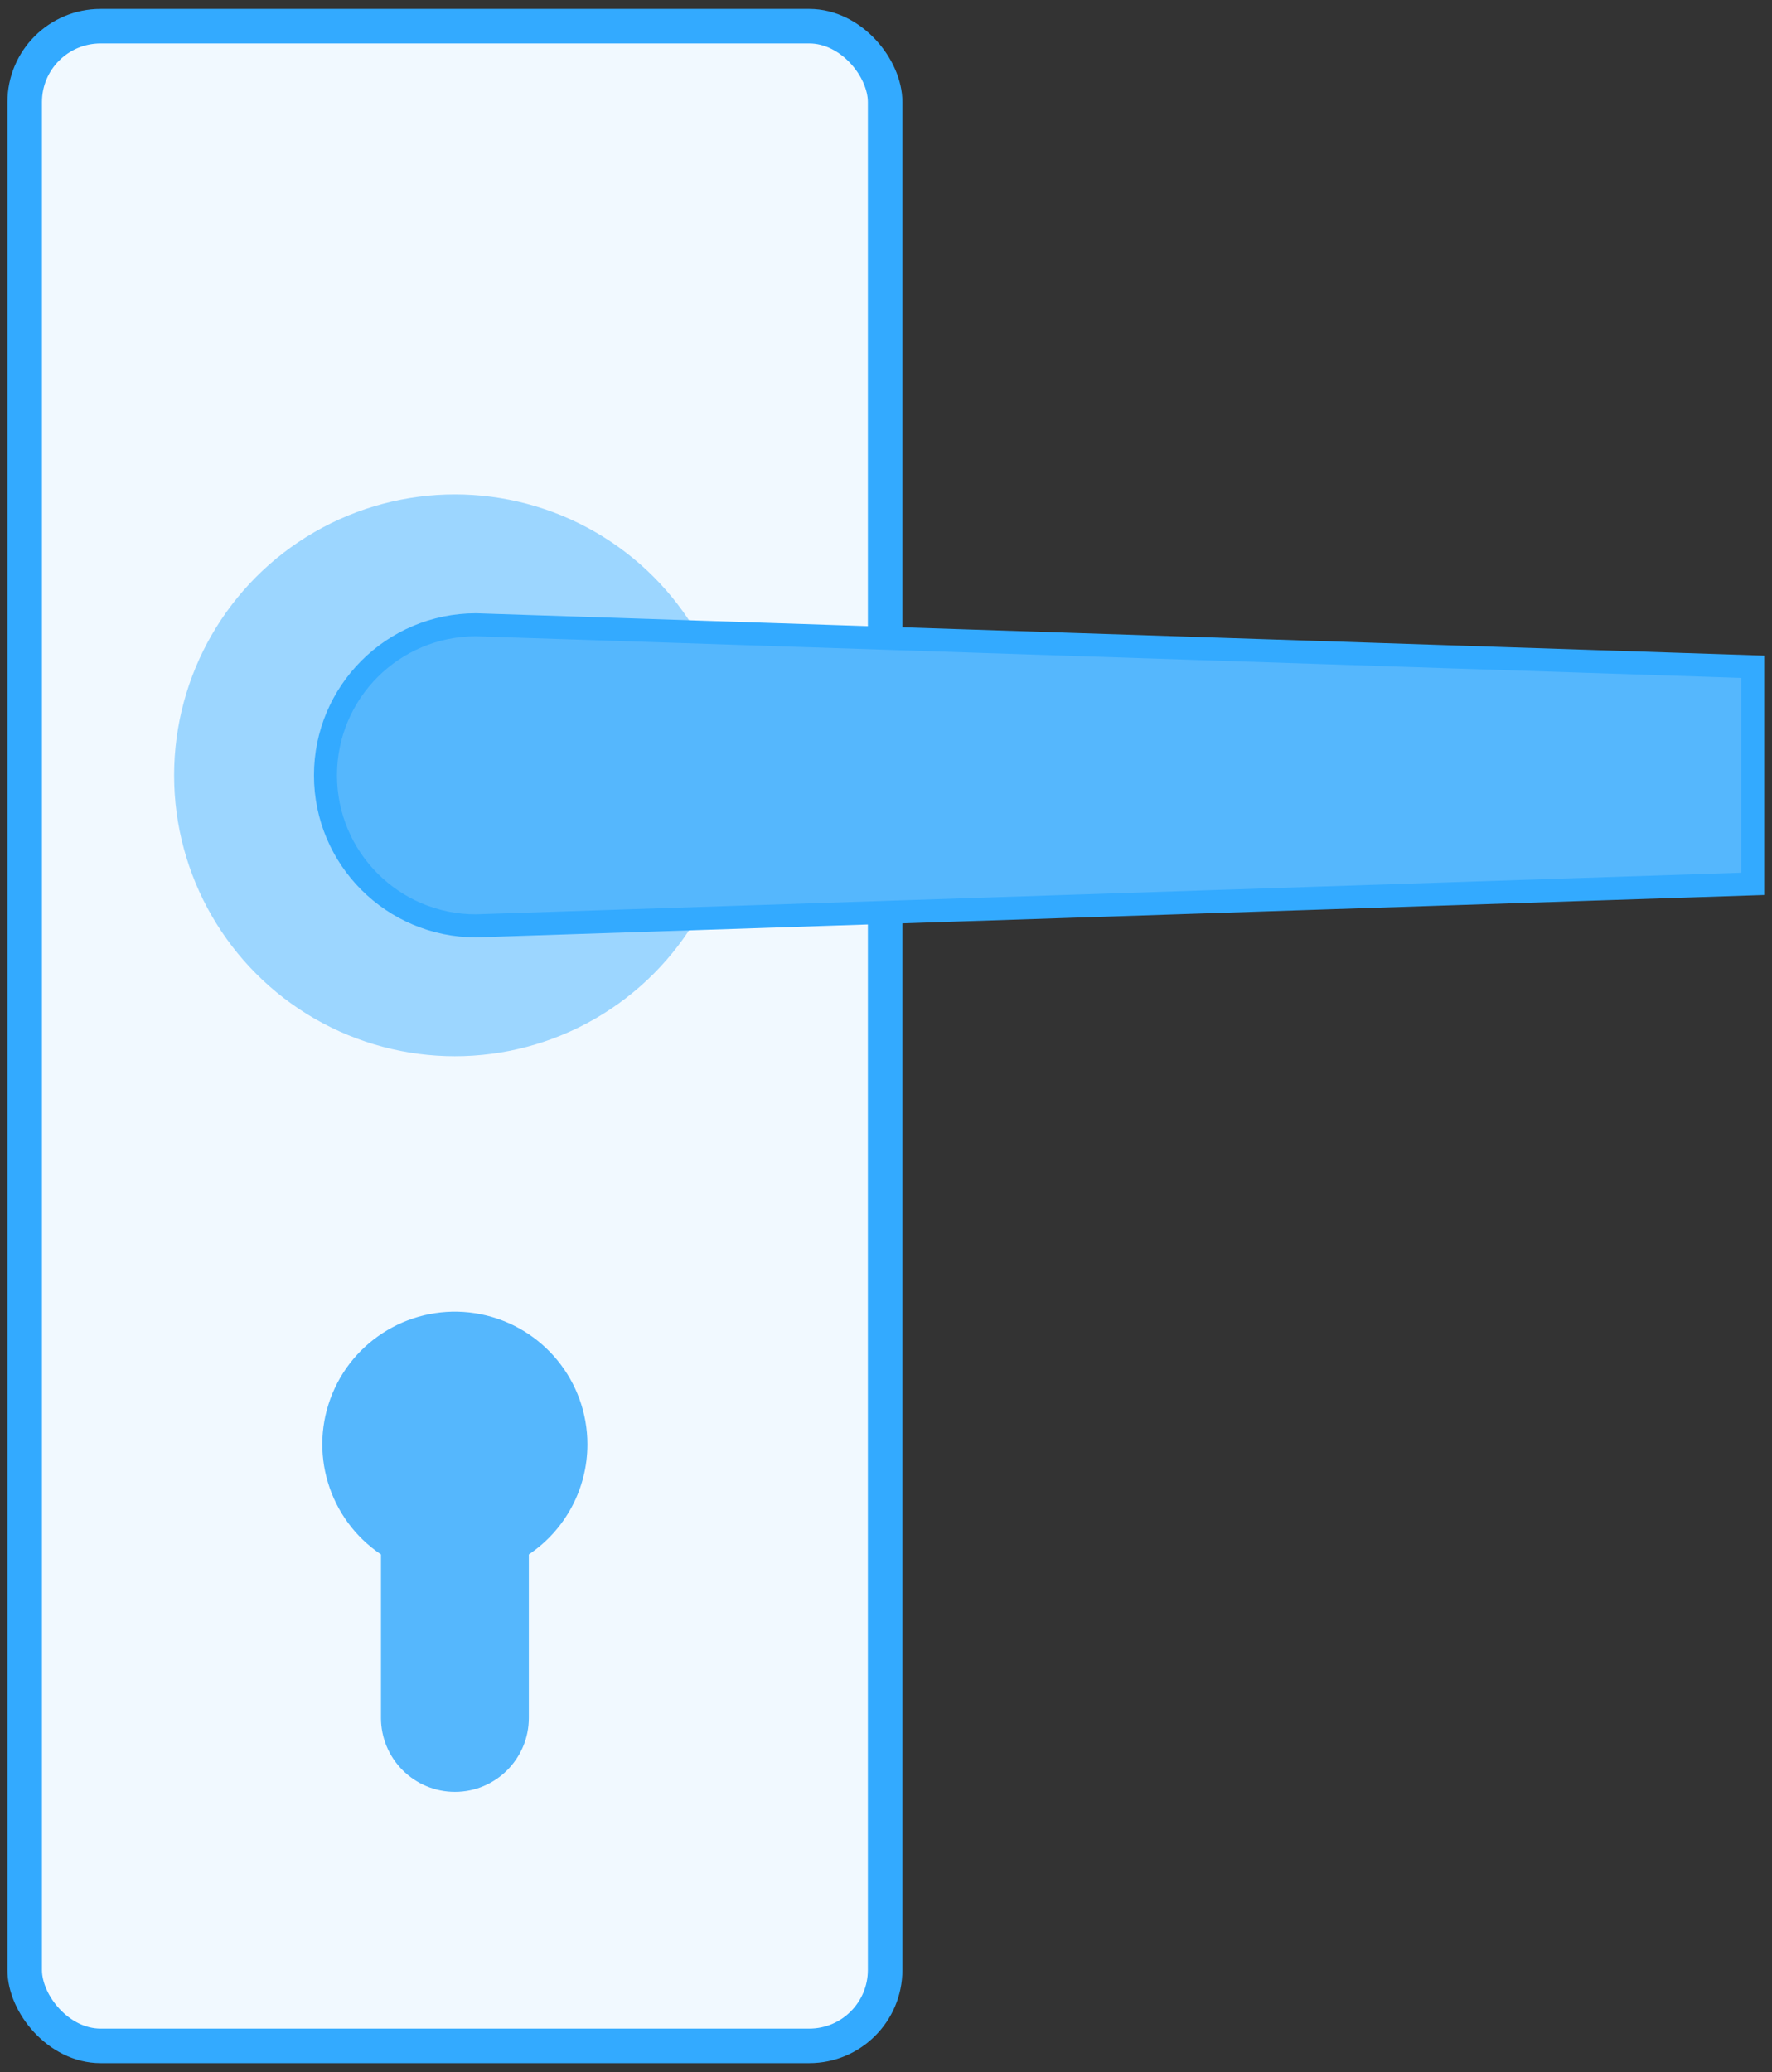 <?xml version="1.0" encoding="UTF-8"?>
<svg width="77px" height="90px" viewBox="0 0 77 90" version="1.1" xmlns="http://www.w3.org/2000/svg" xmlns:xlink="http://www.w3.org/1999/xlink">
    <rect x="0" y="0" width="77" height="90" fill="#333333" stroke="none"/>
    <!-- Generator: Sketch 58 (84663) - https://sketch.com -->
    <title>private-door-icon</title>
    <desc>Created with Sketch.</desc>
    <g id="Page-1" stroke="none" stroke-width="1" fill="none" fill-rule="evenodd">
        <g id="private-door-icon" transform="translate(1, 1)" fill-rule="nonzero">
            <rect id="Rectangle" stroke="#33AAFF" stroke-width="1.5" fill="#F1F9FF" x="0.073" y="0.137" width="37.389" height="87.726" rx="3.295"></rect>
            <path d="M24.525,61.738 C24.527,58.991 22.589,56.625 19.896,56.086 C17.202,55.547 14.503,56.985 13.448,59.521 C12.393,62.057 13.275,64.985 15.555,66.516 L15.555,73.618 C15.555,74.47 15.894,75.287 16.496,75.889 C17.099,76.491 17.916,76.829 18.767,76.829 C20.542,76.829 21.98,75.391 21.98,73.616 L21.98,66.516 C23.572,65.447 24.526,63.655 24.525,61.738 L24.525,61.738 Z" id="Path" fill="#55B7FD"></path>
            <circle id="Oval" fill="#9CD6FF" cx="18.767" cy="32.676" r="12.201"></circle>
            <path d="M19.682,26.137 C16.071,26.137 13.143,29.065 13.143,32.676 C13.143,36.287 16.071,39.214 19.682,39.214 L75.16,37.39 L75.16,27.961 L19.682,26.137 Z" id="Path" stroke="#33AAFF" fill="#55B7FD"></path>
        </g>
    </g>
</svg>